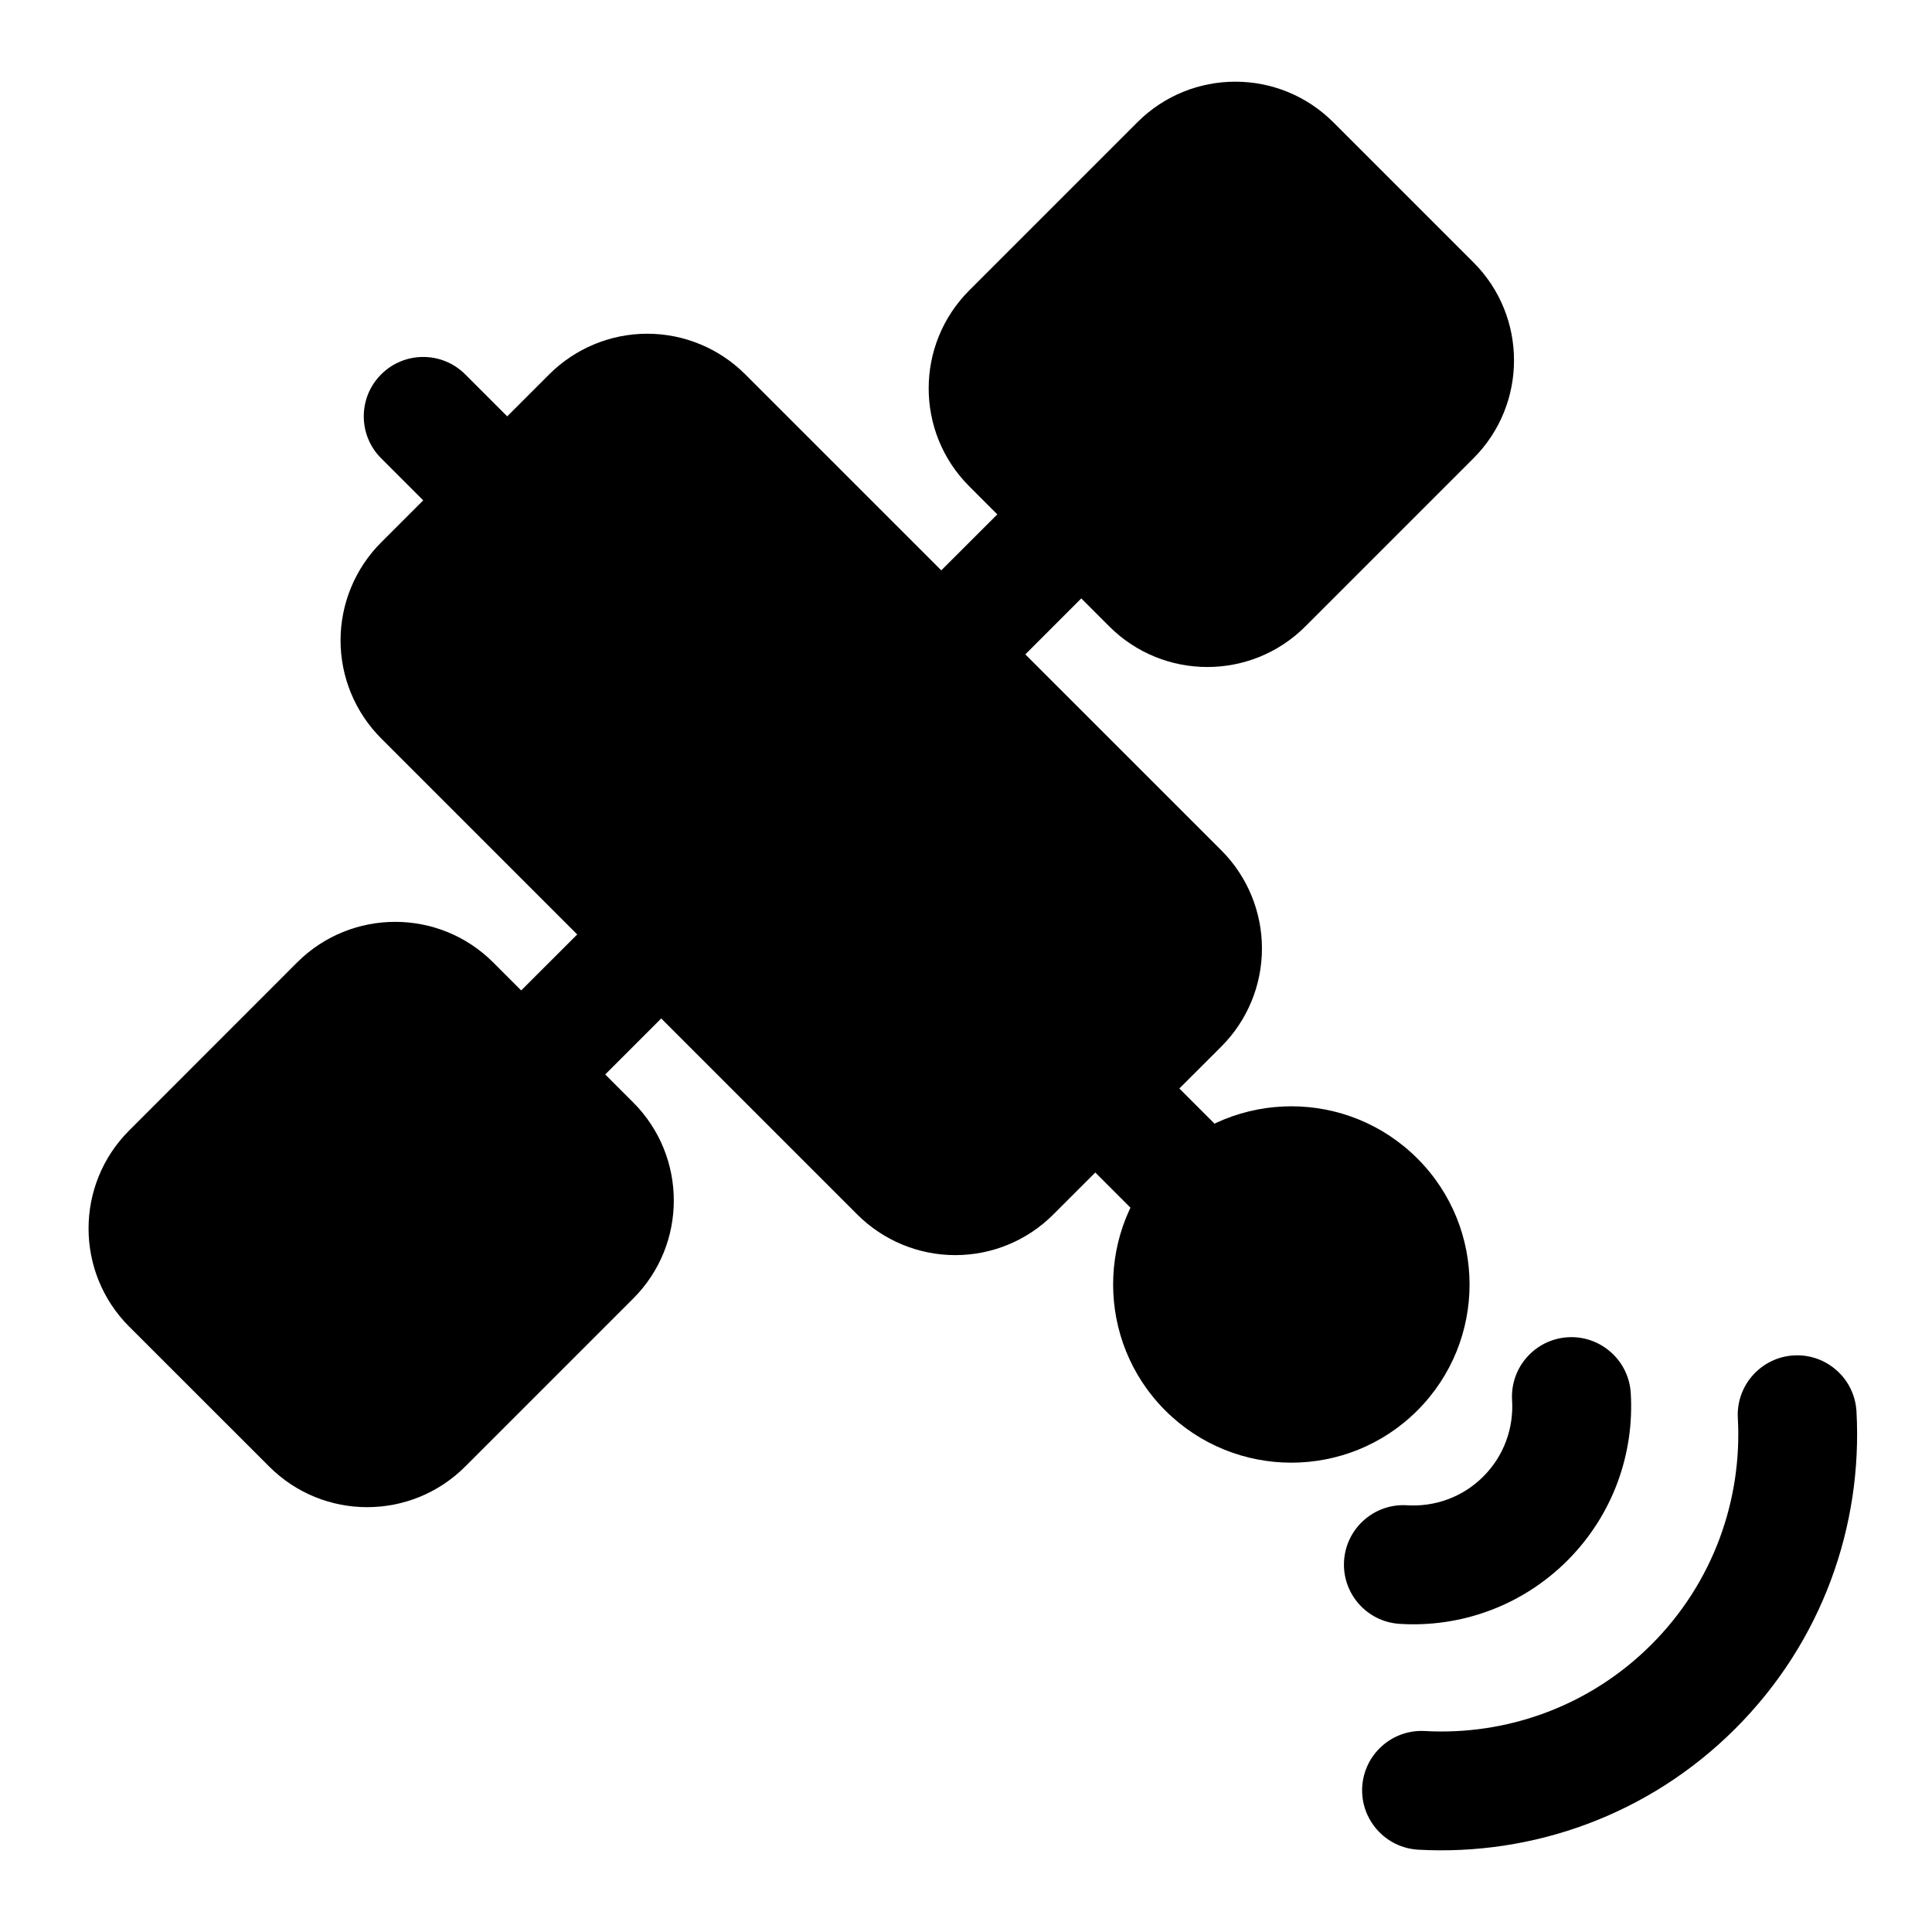 <?xml version="1.0" encoding="UTF-8"?>
<!-- Uploaded to: SVG Repo, www.svgrepo.com, Generator: SVG Repo Mixer Tools -->
<svg fill="#000000" width="800px" height="800px" version="1.1" viewBox="144 144 512 512" xmlns="http://www.w3.org/2000/svg">
 <g fill-rule="evenodd">
  <path d="m467.68 369.37c-29.766-29.766-96.418-96.418-126.18-126.16-6.887-6.887-16.227-10.77-25.969-10.77-9.742 0-19.082 3.883-25.988 10.77-12.93 12.93-31.594 31.594-44.523 44.523-6.887 6.887-10.77 16.227-10.77 25.988 0 9.742 3.883 19.082 10.77 25.969l126.16 126.16c6.906 6.906 16.246 10.77 25.988 10.77 9.742 0 19.082-3.863 25.969-10.77 12.93-12.93 31.594-31.594 44.547-44.523 6.887-6.887 10.746-16.227 10.746-25.969 0-9.762-3.863-19.102-10.746-25.988z"/>
  <path d="m534.47 213.53-37.113-37.113c-14.359-14.359-37.617-14.359-51.957 0l-44.523 44.523c-14.359 14.359-14.359 37.617 0 51.957l37.094 37.113c14.359 14.336 37.617 14.336 51.957 0l44.547-44.547c14.336-14.336 14.336-37.598 0-51.934z"/>
  <path d="m178.22 495.55 37.113 37.094c14.336 14.359 37.598 14.359 51.957 0l44.523-44.523c14.336-14.336 14.336-37.598 0-51.957l-37.113-37.113c-14.336-14.336-37.598-14.336-51.957 0-12.93 12.953-31.594 31.613-44.523 44.547-14.336 14.336-14.336 37.598 0 51.957z"/>
  <path d="m289.54 265.46-22.25-22.25c-6.152-6.152-16.121-6.152-22.273 0-6.152 6.129-6.152 16.121 0 22.25l22.273 22.273c6.129 6.152 16.121 6.152 22.25 0 6.152-6.152 6.152-16.121 0-22.273z"/>
  <path d="m519.61 517.8c18.453-18.43 18.453-48.367 0-66.797-18.43-18.43-48.344-18.43-66.797 0-18.43 18.43-18.43 48.367 0 66.797 18.453 18.43 48.367 18.43 66.797 0z"/>
  <path d="m475.09 451.01-29.684-29.684c-6.152-6.152-16.121-6.152-22.273 0-6.129 6.152-6.129 16.121 0 22.273l29.684 29.684c6.152 6.152 16.121 6.152 22.273 0 6.152-6.152 6.152-16.121 0-22.273z"/>
  <path d="m412.01 321.13 29.684-29.684c6.152-6.152 6.152-16.121 0-22.273-6.152-6.129-16.121-6.129-22.25 0l-29.703 29.684c-6.129 6.152-6.129 16.121 0 22.273 6.152 6.152 16.121 6.152 22.273 0z"/>
  <path d="m300.68 387.93-29.703 29.684c-6.129 6.152-6.129 16.121 0 22.273 6.152 6.152 16.121 6.152 22.273 0l29.684-29.684c6.152-6.152 6.152-16.121 0-22.273-6.129-6.152-16.121-6.152-22.25 0z"/>
  <path d="m514.93 574.34c15.953 1.008 32.242-4.598 44.441-16.773 12.176-12.195 17.781-28.484 16.793-44.441-0.547-8.668-8.039-15.281-16.711-14.738-8.668 0.547-15.262 8.02-14.738 16.688 0.461 7.262-2.078 14.672-7.621 20.215-5.543 5.543-12.953 8.082-20.215 7.621-8.668-0.547-16.145 6.066-16.688 14.738-0.547 8.668 6.066 16.164 14.738 16.688z"/>
  <path d="m519.86 634.19c30.207 1.66 60.98-9.047 84.031-32.098 23.07-23.051 33.754-53.824 32.098-84.031-0.484-8.691-7.914-15.344-16.582-14.863-8.668 0.484-15.344 7.914-14.863 16.582 1.195 21.578-6.445 43.578-22.902 60.039-16.48 16.48-38.457 24.121-60.039 22.922-8.691-0.484-16.121 6.172-16.605 14.863-0.461 8.668 6.191 16.102 14.863 16.582z"/>
 </g>
</svg>